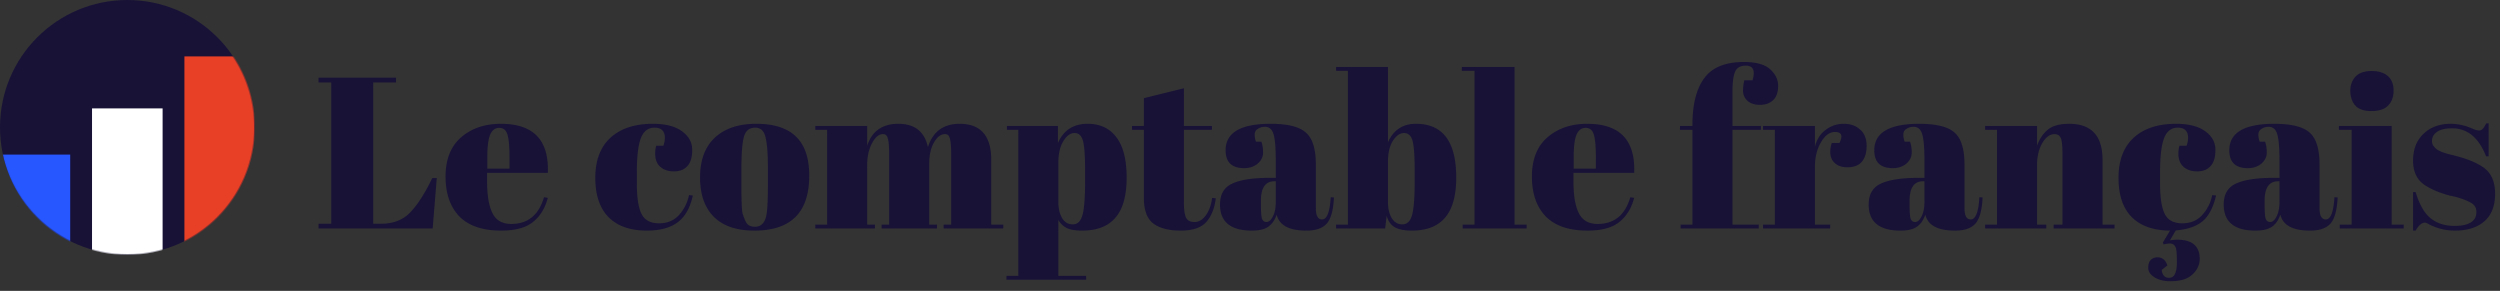 <svg xmlns="http://www.w3.org/2000/svg" width="2484" height="289" fill="none" viewBox="0 0 2484 289"><rect x="0" y="0" width="2484" height="289" fill="#333333" stroke="none"/><path fill="#191237" d="M316.494 77.2h77.04v4.708H370.85v140.384h7.704c12.127 0 21.757-3.709 28.89-11.128 7.276-7.419 14.623-18.832 22.042-34.24h4.494L429.914 227h-113.42v-4.708h12.626V81.908h-12.626V77.2Zm181.408 151.94c-18.404 0-32.242-4.708-41.516-14.124-9.13-9.559-13.696-22.755-13.696-39.59 0-16.977 5.136-29.96 15.408-38.948 10.415-8.988 23.612-13.482 39.59-13.482 32.386 0 47.936 16.264 46.652 48.792h-60.348v8.346c0 13.981 1.784 24.539 5.35 31.672 3.567 7.133 9.773 10.7 18.618 10.7 16.55 0 27.392-8.845 32.528-26.536l3.852.642c-2.71 10.272-7.632 18.261-14.766 23.968-6.99 5.707-17.548 8.56-31.672 8.56Zm-13.696-61.632h22.042v-10.486c0-11.556-.713-19.403-2.14-23.54-1.284-4.28-3.994-6.42-8.132-6.42-3.994 0-6.99 2.283-8.988 6.848-1.854 4.423-2.782 12.127-2.782 23.112v10.486Zm166.131-40.66c-6.277 0-10.771 3.424-13.482 10.272-2.71 6.848-4.066 18.19-4.066 34.026v11.128c0 14.124 1.57 24.253 4.708 30.388 3.139 6.135 8.917 9.202 17.334 9.202 8.418 0 15.123-2.853 20.116-8.56 4.994-5.707 8.204-12.198 9.63-19.474l3.852.428c-2.71 12.269-7.704 21.115-14.98 26.536-7.418 5.564-17.619 8.346-30.602 8.346-16.549 0-29.246-4.423-38.092-13.268-8.845-8.988-13.268-22.042-13.268-39.162 0-17.263 4.994-30.531 14.98-39.804 10.13-9.273 24.182-13.91 42.158-13.91 12.698 0 22.399 2.497 29.104 7.49 6.706 4.851 10.058 10.985 10.058 18.404 0 7.419-1.64 12.84-4.922 16.264-3.138 3.424-7.561 5.136-13.268 5.136-5.564 0-10.058-1.498-13.482-4.494-3.424-2.996-5.136-7.419-5.136-13.268 0-2.568.357-5.136 1.07-7.704h7.062c.999-2.853 1.498-5.421 1.498-7.704 0-6.848-3.424-10.272-10.272-10.272Zm112.65 57.994v-18.19c0-13.839-.785-23.897-2.354-30.174-1.427-6.42-4.851-9.63-10.272-9.63-3.139 0-5.707.927-7.704 2.782-1.855 1.712-3.21 4.637-4.066 8.774-1.284 6.42-1.926 16.193-1.926 29.318v16.692c0 15.551.428 24.895 1.284 28.034.998 3.139 1.997 5.707 2.996 7.704 1.569 3.424 4.636 5.136 9.202 5.136 5.564 0 9.202-3.21 10.914-9.63 1.284-4.565 1.926-14.837 1.926-30.816Zm-13.268 44.298c-17.834 0-31.316-4.565-40.446-13.696-9.131-9.131-13.696-22.185-13.696-39.162 0-17.12 4.85-30.245 14.552-39.376 9.844-9.273 23.611-13.91 41.302-13.91 17.69 0 30.887 4.28 39.59 12.84 8.702 8.417 13.054 21.329 13.054 38.734 0 36.38-18.119 54.57-54.356 54.57Zm60.341-104.004h51.574v19.688c4.708-14.552 15.051-21.828 31.03-21.828 16.121 0 25.894 7.704 29.318 23.112 4.993-15.408 15.479-23.112 31.458-23.112 20.972 0 31.458 11.913 31.458 35.738v64.414h11.984V227h-59.278v-3.852h7.49v-69.55c0-10.843-.927-17.191-2.782-19.046-.856-.856-1.997-1.284-3.424-1.284-4.137 0-7.775 2.782-10.914 8.346-3.139 5.564-4.708 12.626-4.708 21.186v60.348h7.704V227h-54.998v-3.852h7.49v-69.55c0-10.843-.927-17.191-2.782-19.046-.856-.856-1.997-1.284-3.424-1.284-3.995 0-7.633 3.067-10.914 9.202-3.139 5.992-4.708 13.197-4.708 21.614v59.064h7.704V227H810.06v-3.852h11.77v-94.16h-11.77v-3.852Zm268.08 44.298c0-14.695-.72-24.539-2.14-29.532-1.43-5.136-4.21-7.704-8.35-7.704s-7.85 2.711-11.13 8.132c-3.28 5.279-4.92 12.412-4.92 21.4v39.162c0 6.135 1.21 11.342 3.64 15.622 2.42 4.28 5.99 6.42 10.7 6.42 4.71 0 7.92-3.139 9.63-9.416 1.71-6.277 2.57-17.263 2.57-32.956v-11.128Zm-26.97-44.298v16.906c5.57-12.697 15.41-19.046 29.53-19.046 12.27 0 21.76 4.423 28.47 13.268 6.84 8.845 10.27 22.256 10.27 40.232s-3.71 31.244-11.13 39.804c-7.28 8.56-18.26 12.84-32.96 12.84-6.84 0-11.98-.856-15.4-2.568-3.43-1.712-6.21-4.351-8.35-7.918v55.426h27.61v3.852h-79.18v-3.852h11.77V128.988h-11.35v-3.852h50.72Zm85.37 71.262v-67.41h-11.77v-3.852h11.77V97.53l39.8-9.844v37.45h27.82v3.852h-27.82v72.118c0 6.705.64 11.627 1.93 14.766 1.42 3.139 4.28 4.708 8.56 4.708s7.98-2.14 11.12-6.42c3.28-4.28 5.42-10.129 6.42-17.548l3.64.428c-1.14 9.844-4.28 17.691-9.41 23.54-5.14 5.707-13.63 8.56-25.47 8.56-11.84 0-20.9-2.354-27.18-7.062-6.28-4.708-9.41-13.268-9.41-25.68Zm124.88-19.688h6.2v-16.478c0-13.553-.78-22.613-2.35-27.178-1.43-4.708-4.28-7.062-8.56-7.062-2.57 0-4.92.713-7.06 2.14-2 1.284-3 3.139-3 5.564 0 2.283.43 4.637 1.28 7.062h5.35c1.15 2.996 1.72 6.634 1.72 10.914 0 4.137-1.79 7.775-5.35 10.914-3.57 2.996-8.06 4.494-13.49 4.494-12.27 0-18.4-5.921-18.4-17.762 0-17.548 14.91-26.322 44.73-26.322 16.97 0 28.67 2.925 35.09 8.774 6.56 5.707 9.85 16.264 9.85 31.672v43.442c0 7.419 2.06 11.128 6.2 11.128 4.85 0 7.71-7.347 8.56-22.042l3.21.214c-.57 12.555-2.92 21.186-7.06 25.894-4.14 4.708-10.91 7.062-20.33 7.062-17.12 0-26.96-5.279-29.53-15.836-1.86 5.421-4.64 9.416-8.35 11.984-3.71 2.568-9.13 3.852-16.26 3.852-21.12 0-31.67-8.631-31.67-25.894 0-10.129 3.99-17.049 11.98-20.758 8.13-3.852 20.54-5.778 37.24-5.778Zm-8.56 26.322c0 7.419.35 12.198 1.07 14.338.85 2.14 2.35 3.21 4.49 3.21 2.28 0 4.35-1.783 6.21-5.35 1.99-3.709 2.99-8.774 2.99-15.194v-19.902h-1.5c-8.84 0-13.26 6.491-13.26 19.474v3.424Zm152.76-33.598c0-14.695-.72-24.539-2.14-29.532-1.43-5.136-4.21-7.704-8.35-7.704s-7.85 2.568-11.13 7.704c-3.28 5.136-4.92 12.198-4.92 21.186v39.804c0 6.135 1.21 11.342 3.64 15.622 2.57 4.28 6.13 6.42 10.7 6.42 4.71 0 7.92-3.139 9.63-9.416 1.71-6.277 2.57-17.263 2.57-32.956v-11.128ZM1379.08 66.5v74.9c5.42-12.269 14.69-18.404 27.82-18.404 26.68 0 40.02 17.762 40.02 53.286 0 18.119-3.71 31.458-11.13 40.018-7.28 8.56-18.26 12.84-32.96 12.84-7.42 0-13.12-1.141-17.12-3.424-3.85-2.283-6.49-6.063-7.91-11.342L1376.3 227h-48.79v-3.852h11.77V70.352h-11.77V66.5h51.57Zm73.38 0h52.43v156.648h11.98V227h-63.56v-3.852h11.77V70.352h-12.62V66.5Zm124.85 162.64c-18.41 0-32.25-4.708-41.52-14.124-9.13-9.559-13.7-22.755-13.7-39.59 0-16.977 5.14-29.96 15.41-38.948 10.42-8.988 23.61-13.482 39.59-13.482 32.39 0 47.94 16.264 46.65 48.792h-60.34v8.346c0 13.981 1.78 24.539 5.35 31.672 3.56 7.133 9.77 10.7 18.61 10.7 16.55 0 27.4-8.845 32.53-26.536l3.85.642c-2.71 10.272-7.63 18.261-14.76 23.968-6.99 5.707-17.55 8.56-31.67 8.56Zm-13.7-61.632h22.04v-10.486c0-11.556-.71-19.403-2.14-23.54-1.28-4.28-3.99-6.42-8.13-6.42-3.99 0-6.99 2.283-8.99 6.848-1.85 4.423-2.78 12.127-2.78 23.112v10.486Zm171.05-102.292c-5.42 0-8.98 2.069-10.7 6.206-1.71 3.995-2.56 10.486-2.56 19.474v34.24h28.24v3.852h-28.24v94.16h26.1V227h-77.68v-3.852h11.77v-94.16h-12.41v-3.852h12.41v-.856c0-20.544 3.92-36.095 11.77-46.652 7.85-10.7 20.97-16.05 39.38-16.05 12.12 0 20.83 2.425 26.11 7.276 5.27 4.708 7.91 10.2 7.91 16.478 0 6.277-1.64 10.985-4.92 14.124-3.28 3.139-7.63 4.708-13.05 4.708-5.42 0-9.63-1.355-12.63-4.066-2.85-2.853-4.28-6.063-4.28-9.63 0-3.71.43-7.276 1.29-10.7h8.13c2.85-9.701.64-14.552-6.64-14.552Zm88.56 65.912c-5.28 0-9.92 3.424-13.91 10.272-4 6.848-5.99 14.98-5.99 24.396v57.352h15.19V227h-66.77v-3.852h11.77v-94.16h-11.77v-3.852h51.58v20.544c1.85-7.276 5.42-12.84 10.7-16.692 5.28-3.995 11.27-5.992 17.97-5.992 6.71 0 12.13 1.926 16.27 5.778 4.28 3.709 6.42 9.059 6.42 16.05 0 6.848-1.57 12.127-4.71 15.836-3.14 3.709-7.99 5.564-14.55 5.564-6.42 0-11.2-2.14-14.34-6.42-3-4.28-3.35-10.201-1.07-17.762h7.7c3.57-7.276 2.07-10.914-4.49-10.914Zm82.7 45.582h6.21v-16.478c0-13.553-.78-22.613-2.35-27.178-1.43-4.708-4.28-7.062-8.56-7.062-2.57 0-4.93.713-7.07 2.14-1.99 1.284-2.99 3.139-2.99 5.564 0 2.283.43 4.637 1.28 7.062h5.35c1.14 2.996 1.71 6.634 1.71 10.914 0 4.137-1.78 7.775-5.35 10.914-3.56 2.996-8.06 4.494-13.48 4.494-12.27 0-18.4-5.921-18.4-17.762 0-17.548 14.91-26.322 44.72-26.322 16.98 0 28.68 2.925 35.1 8.774 6.56 5.707 9.84 16.264 9.84 31.672v43.442c0 7.419 2.07 11.128 6.21 11.128 4.85 0 7.7-7.347 8.56-22.042l3.21.214c-.57 12.555-2.92 21.186-7.06 25.894-4.14 4.708-10.92 7.062-20.33 7.062-17.12 0-26.97-5.279-29.53-15.836-1.86 5.421-4.64 9.416-8.35 11.984-3.71 2.568-9.13 3.852-16.26 3.852-21.12 0-31.68-8.631-31.68-25.894 0-10.129 4-17.049 11.99-20.758 8.13-3.852 20.54-5.778 37.23-5.778Zm-8.56 26.322c0 7.419.36 12.198 1.07 14.338.86 2.14 2.36 3.21 4.5 3.21 2.28 0 4.35-1.783 6.2-5.35 2-3.709 3-8.774 3-15.194v-19.902h-1.5c-8.84 0-13.27 6.491-13.27 19.474v3.424Zm75.08-77.896h51.58v19.688c2.28-6.563 5.77-11.841 10.48-15.836 4.71-3.995 11.84-5.992 21.4-5.992 22.11 0 33.17 11.913 33.17 35.738v64.414h11.99V227h-60.57v-3.852h8.78v-69.55c0-8.56-.57-14.053-1.71-16.478-1.15-2.568-3.21-3.852-6.21-3.852-4.57 0-8.63 2.996-12.2 8.988-3.42 5.992-5.13 13.268-5.13 21.828v59.064h9.2V227h-60.78v-3.852h11.77v-94.16h-11.77v-3.852Zm191.36 1.712c-6.28 0-10.77 3.424-13.48 10.272-2.71 6.848-4.07 18.19-4.07 34.026v11.128c0 14.124 1.57 24.253 4.71 30.388 3.14 6.135 8.92 9.202 17.34 9.202 8.41 0 15.12-2.853 20.11-8.56 5-5.707 8.21-12.198 9.63-19.474l3.85.428c-2.71 11.699-7.13 20.187-13.26 25.466-6.42 5.279-15.34 8.346-26.75 9.202l-5.78 9.844c2.99-.428 5.35-.642 7.06-.642 14.98 0 22.47 6.349 22.47 19.046 0 5.849-2.35 10.985-7.06 15.408-4.71 4.565-12.06 6.848-22.04 6.848-6.57 0-11.92-1.355-16.05-4.066-4-2.568-6-5.635-6-9.202s.86-6.206 2.57-7.918c1.71-1.712 3.93-2.568 6.64-2.568 4.85 0 8.13 2.711 9.84 8.132l-5.56 4.28c0 1.997.57 3.781 1.71 5.35 1.14 1.712 2.99 2.568 5.56 2.568 2.71 0 4.64-1.284 5.78-3.852 1.28-2.425 1.93-6.277 1.93-11.556 0-5.136-.15-8.774-.43-10.914-.43-5.136-2.57-7.704-6.42-7.704-2 0-4.14.285-6.42.856l-.64-1.926 7.06-11.77c-16.55-.143-29.25-4.637-38.09-13.482-8.71-8.845-13.06-21.828-13.06-38.948 0-17.263 5-30.531 14.98-39.804 10.13-9.273 24.18-13.91 42.16-13.91 12.7 0 22.4 2.497 29.1 7.49 6.71 4.851 10.06 10.985 10.06 18.404 0 7.419-1.64 12.84-4.92 16.264-3.14 3.424-7.56 5.136-13.27 5.136-5.56 0-10.06-1.498-13.48-4.494-3.42-2.996-5.14-7.419-5.14-13.268 0-2.568.36-5.136 1.07-7.704h7.07c.99-2.853 1.49-5.421 1.49-7.704 0-6.848-3.42-10.272-10.27-10.272Zm94.89 49.862h6.21v-16.478c0-13.553-.79-22.613-2.36-27.178-1.43-4.708-4.28-7.062-8.56-7.062-2.57 0-4.92.713-7.06 2.14-2 1.284-3 3.139-3 5.564 0 2.283.43 4.637 1.29 7.062h5.35c1.14 2.996 1.71 6.634 1.71 10.914 0 4.137-1.78 7.775-5.35 10.914-3.57 2.996-8.06 4.494-13.48 4.494-12.27 0-18.41-5.921-18.41-17.762 0-17.548 14.91-26.322 44.73-26.322 16.98 0 28.68 2.925 35.1 8.774 6.56 5.707 9.84 16.264 9.84 31.672v43.442c0 7.419 2.07 11.128 6.21 11.128 4.85 0 7.7-7.347 8.56-22.042l3.21.214c-.58 12.555-2.93 21.186-7.07 25.894-4.13 4.708-10.91 7.062-20.33 7.062-17.12 0-26.96-5.279-29.53-15.836-1.85 5.421-4.64 9.416-8.34 11.984-3.71 2.568-9.14 3.852-16.27 3.852-21.11 0-31.67-8.631-31.67-25.894 0-10.129 3.99-17.049 11.98-20.758 8.14-3.852 20.55-5.778 37.24-5.778Zm-8.56 26.322c0 7.419.36 12.198 1.07 14.338.86 2.14 2.35 3.21 4.49 3.21 2.29 0 4.35-1.783 6.21-5.35 2-3.709 3-8.774 3-15.194v-19.902h-1.5c-8.85 0-13.27 6.491-13.27 19.474v3.424Zm106.11-92.662c-7.56 0-12.99-1.926-16.27-5.778-3.14-3.852-4.71-8.631-4.71-14.338 0-5.707 1.72-10.415 5.14-14.124 3.57-3.71 8.92-5.564 16.05-5.564 7.13 0 12.56 1.712 16.26 5.136 3.71 3.281 5.57 8.06 5.57 14.338 0 6.135-1.78 11.057-5.35 14.766-3.57 3.709-9.13 5.564-16.69 5.564Zm-32.32 14.766h52.43v98.012h11.99V227h-63.56v-3.852h11.77v-94.16h-12.63v-3.852Zm73.7 104.004v-38.306h2.57c3.71 12.412 8.7 21.115 14.98 26.108 6.28 4.993 14.12 7.49 23.54 7.49 14.55 0 21.83-4.637 21.83-13.91 0-3.995-1.79-6.991-5.35-8.988-5.57-3.139-12.7-5.564-21.4-7.276-9.7-2.568-17.84-5.992-24.4-10.272-7.85-5.136-11.77-13.268-11.77-24.396s3.42-19.973 10.27-26.536c6.85-6.705 15.98-10.058 27.39-10.058 7 0 14.2 1.641 21.62 4.922 2.71 1.141 4.78 1.712 6.2 1.712 1.43 0 2.64-.499 3.64-1.498s2.21-2.853 3.64-5.564h2.35v32.742h-2.56c-7.28-18.547-18.55-27.82-33.82-27.82-6.7 0-11.69 1.213-14.98 3.638-3.28 2.283-4.92 5.207-4.92 8.774 0 2.14.5 3.852 1.5 5.136 1 1.141 1.78 1.997 2.35 2.568.58.571 1.5 1.213 2.79 1.926 1.28.571 2.35 1.07 3.21 1.498.85.285 2.14.713 3.85 1.284 1.85.571 3.21.927 4.06 1.07 9.71 2.425 16.7 4.565 20.98 6.42a66.241 66.241 0 0 1 12.19 6.42c7.85 5.421 11.77 14.195 11.77 26.322 0 11.984-3.56 21.115-10.7 27.392-7.13 6.135-16.9 9.202-29.31 9.202-8.85 0-17.41-2.069-25.68-6.206-1.72-1.141-3.07-1.712-4.07-1.712-3.14 0-6.21 2.639-9.2 7.918h-2.57Z"/><circle cx="126.5" cy="126.5" r="126.5" fill="#191237"/><mask id="a" width="253" height="253" x="0" y="0" maskUnits="userSpaceOnUse" style="mask-type:alpha"><circle cx="126.5" cy="126.5" r="126.5" fill="#191237"/></mask><g mask="url(#a)"><path fill="#2757FF" d="M0 153.607h69.756V253H0v-99.393Z"/><path fill="#fff" d="M91.441 107.706h70.118V253H91.441V107.706Z"/><path fill="#E84026" d="M183.244 56.021H253V253h-69.756V56.021Z"/></g></svg>
